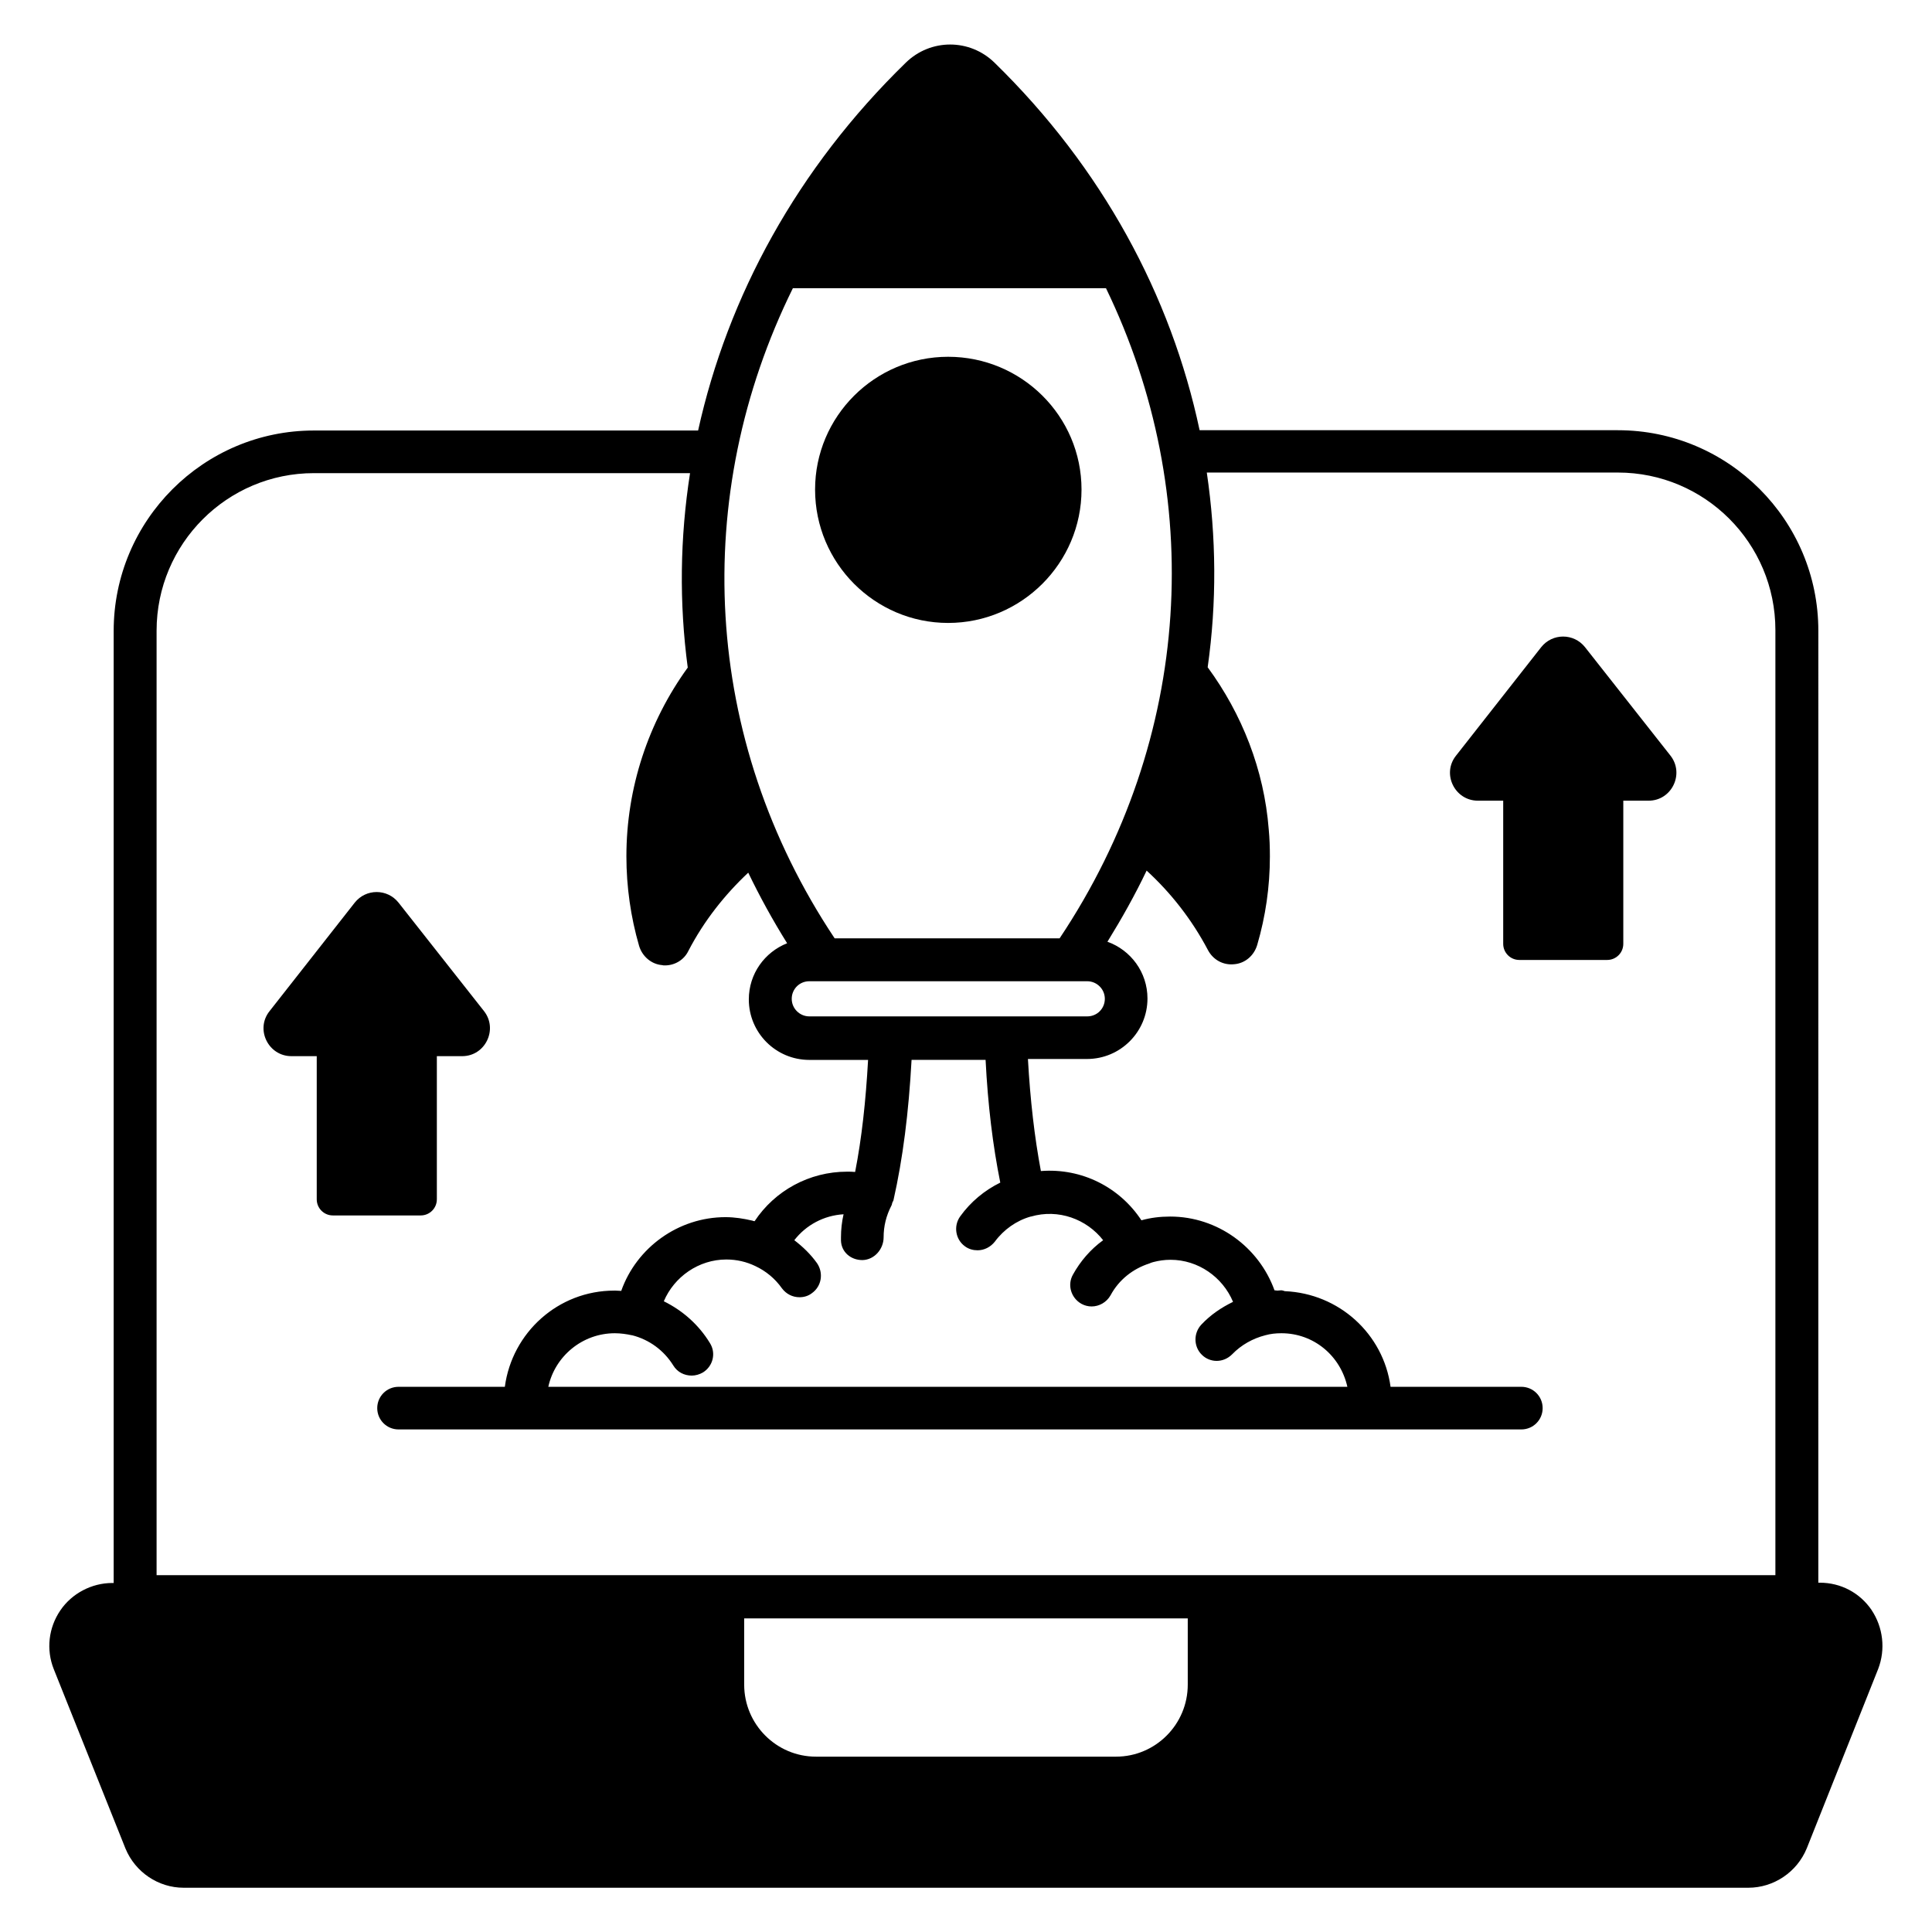 <?xml version="1.0" encoding="UTF-8"?>
<!-- Uploaded to: SVG Find, www.svgfind.com, Generator: SVG Find Mixer Tools -->
<svg fill="#000000" width="800px" height="800px" version="1.1" viewBox="144 144 512 512" xmlns="http://www.w3.org/2000/svg">
 <g>
  <path d="m640 570.68c-3.129-4.582-8.168-7.25-13.742-7.25h-0.383l0.004-252.29c0-29.312-23.816-53.129-53.129-53.129h-110.84c-7.559-35.648-25.801-69.539-54.352-97.402-6.566-6.414-16.945-6.414-23.512 0-28.777 28.016-47.176 61.906-55.039 97.48h-101.83c-29.234 0-53.051 23.816-53.051 53.129v252.29h-0.383c-5.418 0-10.688 2.75-13.742 7.25-3.129 4.582-3.816 10.383-1.754 15.574l19.008 47.555c2.594 6.262 8.703 10.383 15.418 10.383h414.65c6.719 0 12.902-4.121 15.496-10.457l18.93-47.555c1.984-5.191 1.297-10.996-1.754-15.574zm-211.68-88.855c-1.527 2.75-0.457 6.184 2.289 7.711 0.84 0.457 1.754 0.688 2.672 0.688 1.984 0 3.969-1.07 5.039-2.977 2.215-4.121 5.953-7.023 10.23-8.398 0.383-0.152 0.688-0.305 1.07-0.383 1.449-0.383 2.977-0.609 4.582-0.609 7.328 0 13.816 4.582 16.566 11.145-3.129 1.527-5.953 3.434-8.398 6.031-2.137 2.289-2.062 5.879 0.152 8.016 1.07 1.07 2.519 1.602 3.894 1.602 1.527 0 2.977-0.609 4.121-1.754 2.441-2.519 5.496-4.199 8.777-5.039 1.375-0.383 2.75-0.535 4.273-0.535 8.551 0 15.648 5.953 17.48 14.199h-211.76c1.754-8.09 9.008-14.199 17.633-14.199 1.527 0 3.129 0.23 4.504 0.535h0.078c4.504 1.145 8.398 3.969 10.914 8.016 1.07 1.754 2.902 2.672 4.887 2.672 0.992 0 2.062-0.305 2.977-0.84 2.672-1.68 3.512-5.113 1.832-7.785-2.977-4.887-7.25-8.625-12.215-11.07 2.75-6.488 9.238-11.07 16.566-11.07 2.75 0 5.344 0.609 7.711 1.754 2.75 1.297 5.191 3.281 7.023 5.879 1.145 1.527 2.824 2.367 4.656 2.367 1.145 0 2.289-0.305 3.281-1.07 2.594-1.832 3.129-5.344 1.375-7.938-1.68-2.367-3.742-4.352-6.031-6.106 3.129-4.047 7.863-6.566 13.055-6.871-0.457 1.984-0.688 4.047-0.688 6.106v0.84c0.078 3.055 2.594 5.191 5.648 5.191h0.078c3.129-0.078 5.574-2.902 5.574-6.031 0-2.977 0.688-5.727 2.062-8.398 0.152-0.23 0.152-0.535 0.23-0.762 0.078-0.23 0.23-0.383 0.305-0.609 2.519-11.145 4.047-23.359 4.809-37.25h19.617c0.609 11.984 1.91 22.672 3.894 32.52-4.199 2.062-7.863 5.113-10.609 8.93-1.832 2.519-1.297 6.106 1.223 7.938 0.992 0.762 2.215 1.07 3.359 1.07 1.754 0 3.434-0.84 4.582-2.289 2.367-3.207 5.727-5.574 9.465-6.641h0.078c7.328-2.137 14.809 0.688 19.16 6.258-3.371 2.445-6.043 5.574-8.027 9.16zm-69.848-68.473c-2.519 0-4.656-2.062-4.656-4.656s2.062-4.656 4.656-4.656h73.664c2.519 0 4.656 2.062 4.656 4.656s-2.062 4.656-4.656 4.656zm66.336-20.684h-59.617c-35.266-52.898-38.168-117.4-11.07-172.29h82.977c26.488 54.73 23.129 119.23-12.289 172.29zm-239.31-81.527c0-23.055 18.703-41.754 41.68-41.754h99.691c-2.672 17.098-2.902 34.352-0.609 51.527-10.457 14.426-16.258 31.906-16.258 50 0 8.09 1.145 16.105 3.359 23.738 0.84 2.824 3.281 4.887 6.106 5.113 0.23 0.078 0.457 0.078 0.762 0.078 2.594 0 5.039-1.449 6.184-3.816 4.121-7.938 9.617-14.887 15.879-20.762 3.055 6.336 6.488 12.594 10.305 18.703-5.953 2.367-10.152 8.09-10.152 14.887 0 8.855 7.176 16.031 16.031 16.031h15.574c-0.609 10.914-1.68 20.762-3.434 29.695-0.688-0.078-1.375-0.078-2.137-0.078-10 0-19.16 5.039-24.504 13.129-0.152 0-0.23-0.078-0.383-0.078-0.078 0-0.078 0-0.152-0.078h-0.078c-2.289-0.535-4.656-0.918-7.098-0.918-12.52 0-23.586 8.09-27.633 19.543-0.457 0-0.992-0.078-1.527-0.078h-0.23-0.078c-14.887 0-27.098 11.145-29.008 25.496h-28.168c-3.129 0-5.648 2.519-5.648 5.648s2.519 5.648 5.648 5.648h297.55c3.129 0 5.648-2.519 5.648-5.648s-2.519-5.648-5.648-5.648h-34.656c-1.91-14.047-13.664-24.734-28.016-25.344-0.305-0.078-0.609-0.23-0.992-0.23-0.305 0-0.609 0.078-0.992 0.078-0.23 0-0.535-0.078-0.762-0.078-4.121-11.449-15.113-19.543-27.633-19.543-2.672 0-5.191 0.305-7.633 0.992-5.727-8.703-15.727-13.895-26.641-13.055-1.68-8.93-2.824-18.777-3.434-29.695h15.648c8.855 0 16.031-7.176 16.031-16.031 0-6.945-4.426-12.824-10.609-15.039 3.816-6.184 7.328-12.441 10.383-18.855 6.488 5.953 11.984 12.977 16.258 21.07 1.375 2.594 4.047 4.047 6.945 3.742 2.902-0.23 5.266-2.289 6.106-5.113 2.215-7.559 3.359-15.418 3.359-23.434 0-2.441-0.078-4.809-0.305-7.176-1.223-15.801-7.098-30.609-16.184-42.977 2.441-17.176 2.289-34.504-0.23-51.602h108.93c23.055 0 41.754 18.703 41.754 41.754v250.45l-429 0.004zm254.27 298.39h-79.543c-10.457 0-19.008-8.551-19.008-19.082v-17.559h117.55v17.559c0.004 10.531-8.547 19.082-19.004 19.082z"/>
  <path d="m395.27 238.55c-19.465 0-35.266 15.801-35.266 35.191 0 19.465 15.801 35.344 35.266 35.344s35.344-15.879 35.344-35.344c0-19.465-15.879-35.191-35.344-35.191z"/>
  <path d="m564.04 315.5c-2.977-3.742-8.625-3.742-11.602 0l-22.594 28.777c-3.816 4.809-0.305 11.91 5.801 11.91h6.719v37.938c0 2.367 1.91 4.273 4.273 4.273h23.281c2.367 0 4.273-1.91 4.273-4.273v-37.938h6.719c6.106 0 9.543-7.098 5.801-11.91z"/>
  <path d="m259.77 461.83v-37.938h6.719c6.106 0 9.543-7.098 5.801-11.91l-22.676-28.777c-2.977-3.742-8.625-3.742-11.602 0l-22.594 28.777c-3.816 4.809-0.305 11.91 5.801 11.91h6.719v37.938c0 2.367 1.91 4.273 4.273 4.273h23.281c2.367 0.004 4.277-1.906 4.277-4.273z"/>
 </g>
</svg>